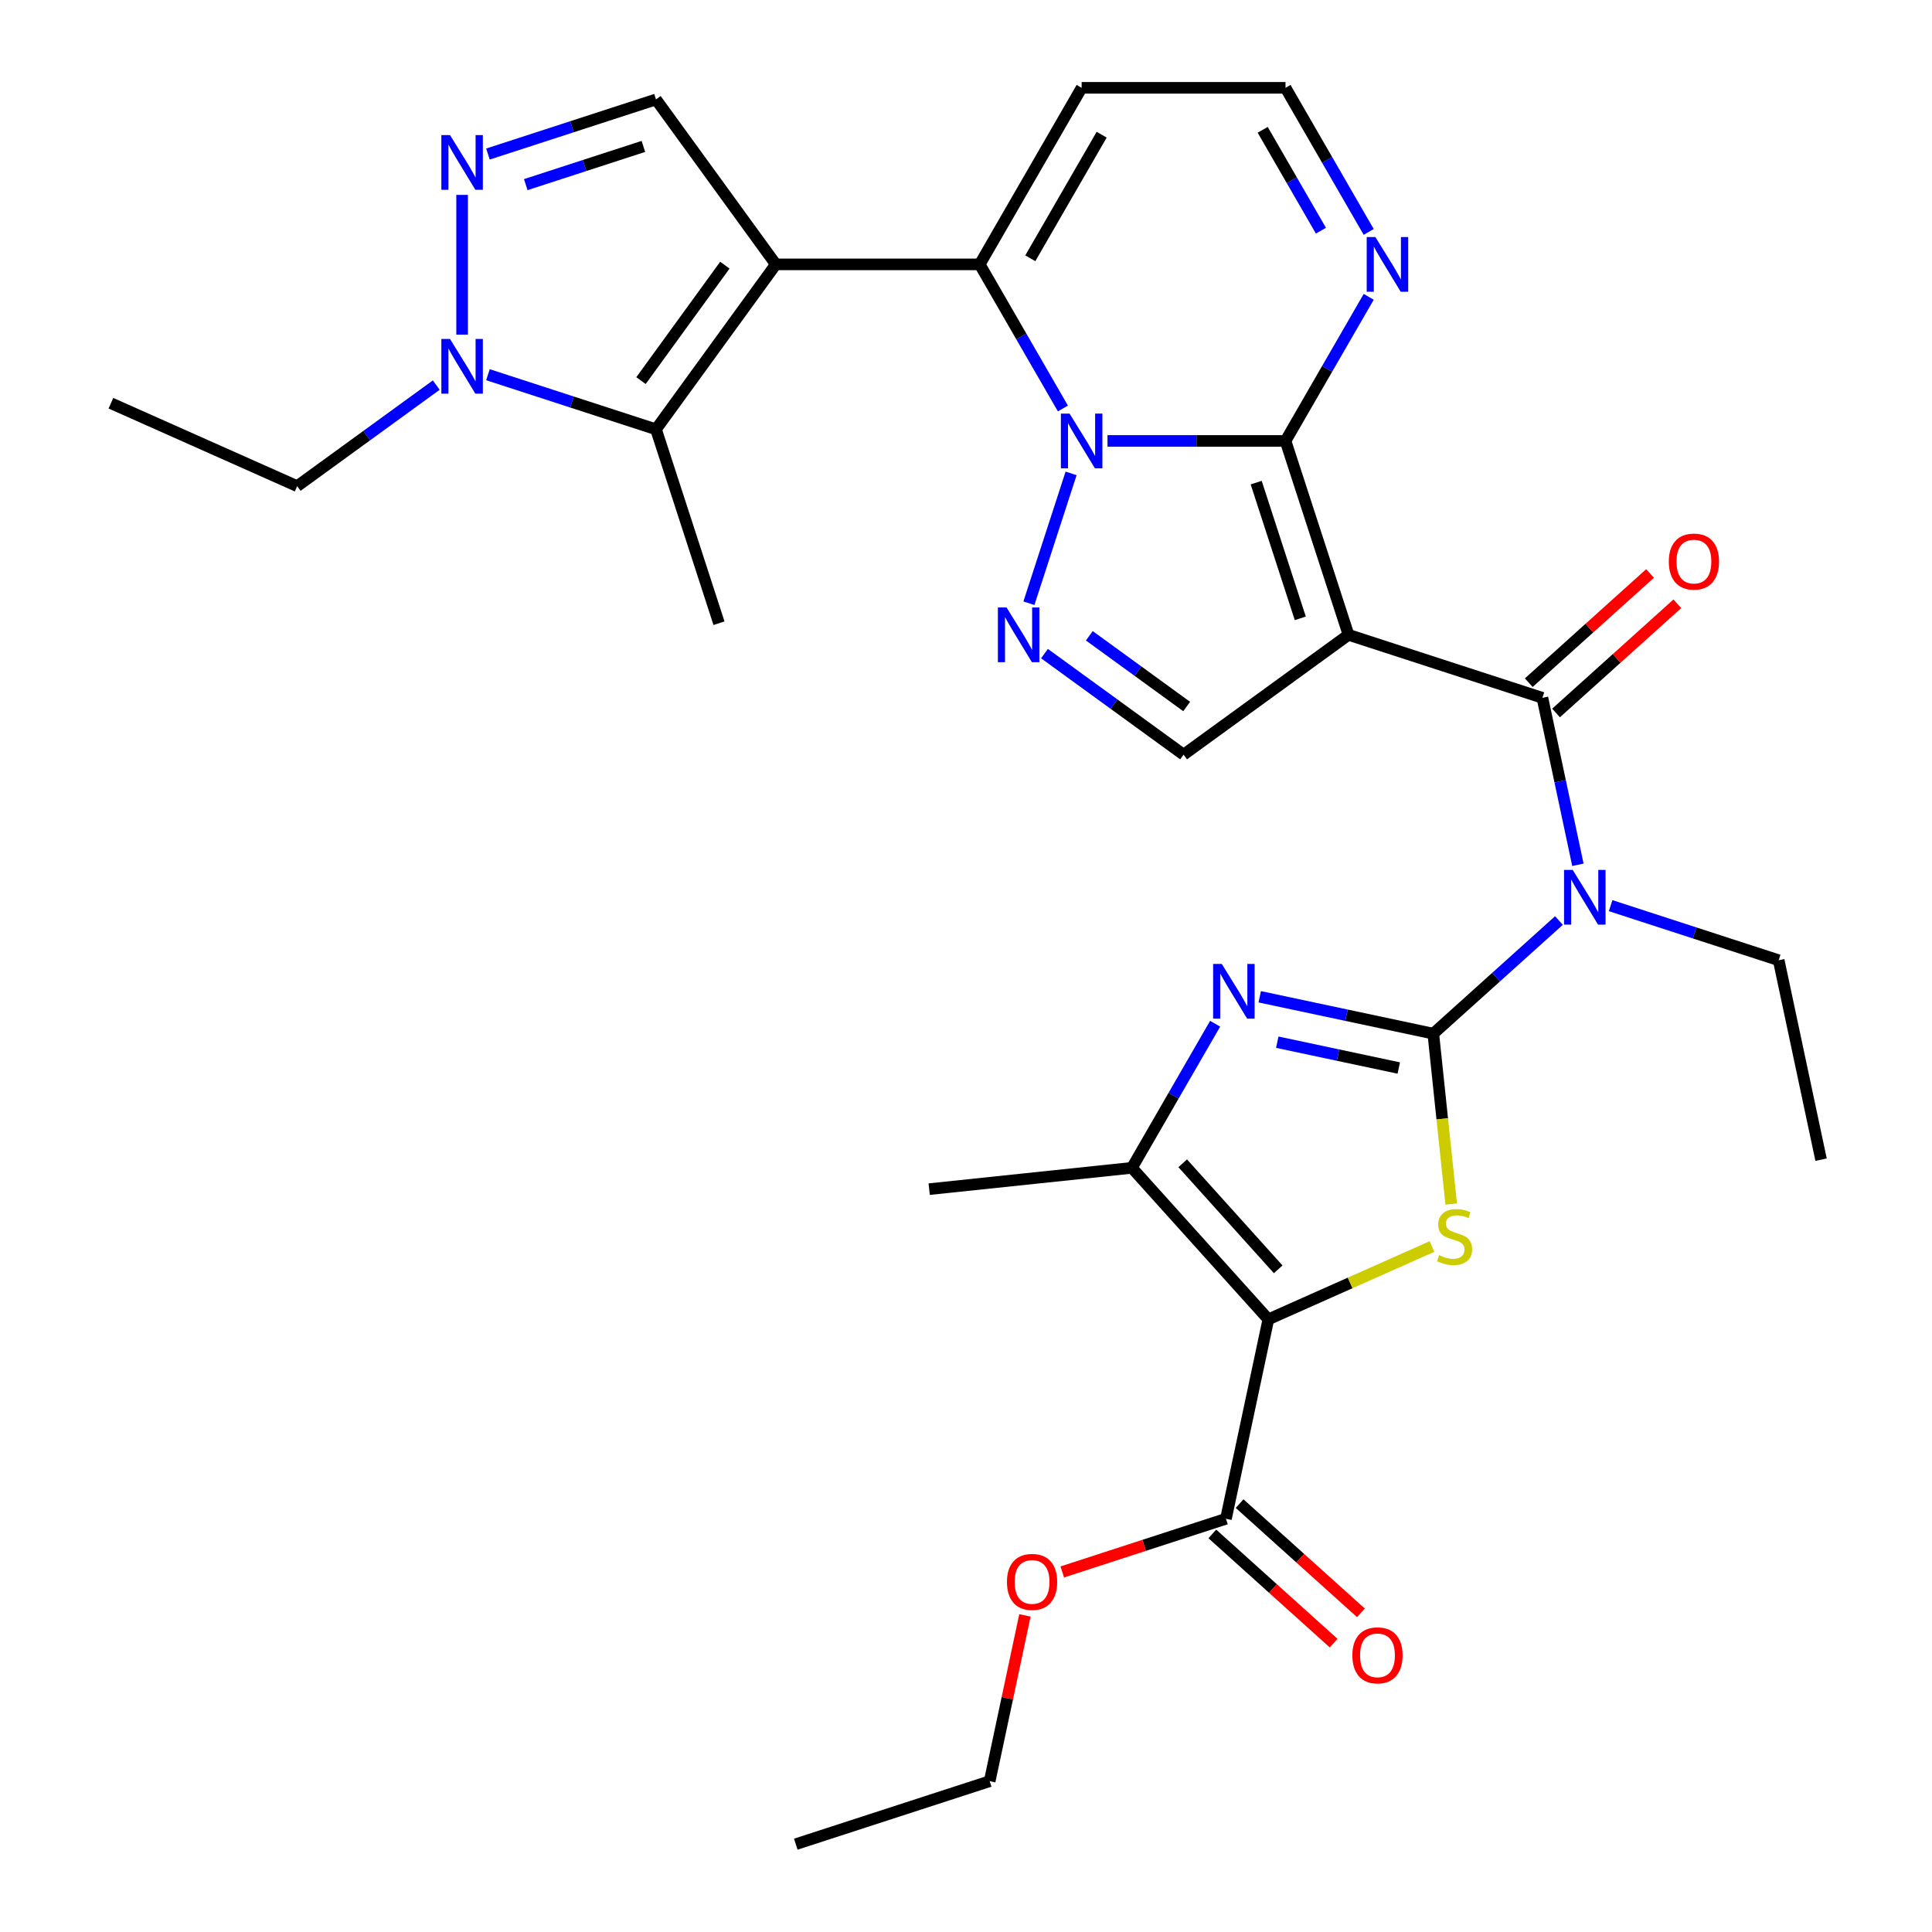 <?xml version='1.0' encoding='iso-8859-1'?>
<svg version='1.1' baseProfile='full'
              xmlns='http://www.w3.org/2000/svg'
                      xmlns:rdkit='http://www.rdkit.org/xml'
                      xmlns:xlink='http://www.w3.org/1999/xlink'
                  xml:space='preserve'
width='1000px' height='1000px' viewBox='0 0 1000 1000'>
<!-- END OF HEADER -->
<rect style='opacity:1.0;fill:#FFFFFF;stroke:none' width='1000' height='1000' x='0' y='0'> </rect>
<path class='bond-6' d='M 741.869,535.024 L 746.503,579.118' style='fill:none;fill-rule:evenodd;stroke:#000000;stroke-width:6px;stroke-linecap:butt;stroke-linejoin:miter;stroke-opacity:1' />
<path class='bond-6' d='M 746.503,579.118 L 751.138,623.212' style='fill:none;fill-rule:evenodd;stroke:#CCCC00;stroke-width:6px;stroke-linecap:butt;stroke-linejoin:miter;stroke-opacity:1' />
<path class='bond-8' d='M 741.869,535.024 L 774.39,505.742' style='fill:none;fill-rule:evenodd;stroke:#000000;stroke-width:6px;stroke-linecap:butt;stroke-linejoin:miter;stroke-opacity:1' />
<path class='bond-8' d='M 774.39,505.742 L 806.91,476.46' style='fill:none;fill-rule:evenodd;stroke:#0000FF;stroke-width:6px;stroke-linecap:butt;stroke-linejoin:miter;stroke-opacity:1' />
<path class='bond-9' d='M 741.869,535.024 L 696.949,525.476' style='fill:none;fill-rule:evenodd;stroke:#000000;stroke-width:6px;stroke-linecap:butt;stroke-linejoin:miter;stroke-opacity:1' />
<path class='bond-9' d='M 696.949,525.476 L 652.028,515.928' style='fill:none;fill-rule:evenodd;stroke:#0000FF;stroke-width:6px;stroke-linecap:butt;stroke-linejoin:miter;stroke-opacity:1' />
<path class='bond-9' d='M 724.005,552.804 L 692.561,546.12' style='fill:none;fill-rule:evenodd;stroke:#000000;stroke-width:6px;stroke-linecap:butt;stroke-linejoin:miter;stroke-opacity:1' />
<path class='bond-9' d='M 692.561,546.12 L 661.117,539.436' style='fill:none;fill-rule:evenodd;stroke:#0000FF;stroke-width:6px;stroke-linecap:butt;stroke-linejoin:miter;stroke-opacity:1' />
<path class='bond-0' d='M 573.234,228.228 L 619.307,228.228' style='fill:none;fill-rule:evenodd;stroke:#0000FF;stroke-width:6px;stroke-linecap:butt;stroke-linejoin:miter;stroke-opacity:1' />
<path class='bond-0' d='M 619.307,228.228 L 665.38,228.228' style='fill:none;fill-rule:evenodd;stroke:#000000;stroke-width:6px;stroke-linecap:butt;stroke-linejoin:miter;stroke-opacity:1' />
<path class='bond-5' d='M 550.158,211.43 L 528.626,174.136' style='fill:none;fill-rule:evenodd;stroke:#0000FF;stroke-width:6px;stroke-linecap:butt;stroke-linejoin:miter;stroke-opacity:1' />
<path class='bond-5' d='M 528.626,174.136 L 507.094,136.841' style='fill:none;fill-rule:evenodd;stroke:#000000;stroke-width:6px;stroke-linecap:butt;stroke-linejoin:miter;stroke-opacity:1' />
<path class='bond-33' d='M 554.398,245.026 L 532.562,312.231' style='fill:none;fill-rule:evenodd;stroke:#0000FF;stroke-width:6px;stroke-linecap:butt;stroke-linejoin:miter;stroke-opacity:1' />
<path class='bond-1' d='M 697.989,328.588 L 798.349,361.196' style='fill:none;fill-rule:evenodd;stroke:#000000;stroke-width:6px;stroke-linecap:butt;stroke-linejoin:miter;stroke-opacity:1' />
<path class='bond-2' d='M 697.989,328.588 L 665.38,228.228' style='fill:none;fill-rule:evenodd;stroke:#000000;stroke-width:6px;stroke-linecap:butt;stroke-linejoin:miter;stroke-opacity:1' />
<path class='bond-2' d='M 673.026,320.055 L 650.2,249.804' style='fill:none;fill-rule:evenodd;stroke:#000000;stroke-width:6px;stroke-linecap:butt;stroke-linejoin:miter;stroke-opacity:1' />
<path class='bond-14' d='M 697.989,328.588 L 612.618,390.613' style='fill:none;fill-rule:evenodd;stroke:#000000;stroke-width:6px;stroke-linecap:butt;stroke-linejoin:miter;stroke-opacity:1' />
<path class='bond-17' d='M 665.38,228.228 L 686.912,190.934' style='fill:none;fill-rule:evenodd;stroke:#000000;stroke-width:6px;stroke-linecap:butt;stroke-linejoin:miter;stroke-opacity:1' />
<path class='bond-17' d='M 686.912,190.934 L 708.444,153.639' style='fill:none;fill-rule:evenodd;stroke:#0000FF;stroke-width:6px;stroke-linecap:butt;stroke-linejoin:miter;stroke-opacity:1' />
<path class='bond-3' d='M 401.57,136.841 L 507.094,136.841' style='fill:none;fill-rule:evenodd;stroke:#000000;stroke-width:6px;stroke-linecap:butt;stroke-linejoin:miter;stroke-opacity:1' />
<path class='bond-12' d='M 401.57,136.841 L 339.544,222.212' style='fill:none;fill-rule:evenodd;stroke:#000000;stroke-width:6px;stroke-linecap:butt;stroke-linejoin:miter;stroke-opacity:1' />
<path class='bond-12' d='M 375.192,137.242 L 331.774,197.001' style='fill:none;fill-rule:evenodd;stroke:#000000;stroke-width:6px;stroke-linecap:butt;stroke-linejoin:miter;stroke-opacity:1' />
<path class='bond-16' d='M 401.57,136.841 L 339.544,51.47' style='fill:none;fill-rule:evenodd;stroke:#000000;stroke-width:6px;stroke-linecap:butt;stroke-linejoin:miter;stroke-opacity:1' />
<path class='bond-4' d='M 656.498,682.891 L 698.839,664.039' style='fill:none;fill-rule:evenodd;stroke:#000000;stroke-width:6px;stroke-linecap:butt;stroke-linejoin:miter;stroke-opacity:1' />
<path class='bond-4' d='M 698.839,664.039 L 741.181,645.188' style='fill:none;fill-rule:evenodd;stroke:#CCCC00;stroke-width:6px;stroke-linecap:butt;stroke-linejoin:miter;stroke-opacity:1' />
<path class='bond-18' d='M 656.498,682.891 L 634.558,786.109' style='fill:none;fill-rule:evenodd;stroke:#000000;stroke-width:6px;stroke-linecap:butt;stroke-linejoin:miter;stroke-opacity:1' />
<path class='bond-32' d='M 656.498,682.891 L 585.888,604.471' style='fill:none;fill-rule:evenodd;stroke:#000000;stroke-width:6px;stroke-linecap:butt;stroke-linejoin:miter;stroke-opacity:1' />
<path class='bond-32' d='M 661.59,657.006 L 612.164,602.112' style='fill:none;fill-rule:evenodd;stroke:#000000;stroke-width:6px;stroke-linecap:butt;stroke-linejoin:miter;stroke-opacity:1' />
<path class='bond-34' d='M 507.094,136.841 L 559.856,45.455' style='fill:none;fill-rule:evenodd;stroke:#000000;stroke-width:6px;stroke-linecap:butt;stroke-linejoin:miter;stroke-opacity:1' />
<path class='bond-34' d='M 533.286,133.686 L 570.219,69.715' style='fill:none;fill-rule:evenodd;stroke:#000000;stroke-width:6px;stroke-linecap:butt;stroke-linejoin:miter;stroke-opacity:1' />
<path class='bond-7' d='M 798.349,361.196 L 807.533,404.407' style='fill:none;fill-rule:evenodd;stroke:#000000;stroke-width:6px;stroke-linecap:butt;stroke-linejoin:miter;stroke-opacity:1' />
<path class='bond-7' d='M 807.533,404.407 L 816.718,447.617' style='fill:none;fill-rule:evenodd;stroke:#0000FF;stroke-width:6px;stroke-linecap:butt;stroke-linejoin:miter;stroke-opacity:1' />
<path class='bond-20' d='M 805.41,369.038 L 836.801,340.774' style='fill:none;fill-rule:evenodd;stroke:#000000;stroke-width:6px;stroke-linecap:butt;stroke-linejoin:miter;stroke-opacity:1' />
<path class='bond-20' d='M 836.801,340.774 L 868.191,312.509' style='fill:none;fill-rule:evenodd;stroke:#FF0000;stroke-width:6px;stroke-linecap:butt;stroke-linejoin:miter;stroke-opacity:1' />
<path class='bond-20' d='M 791.288,353.354 L 822.679,325.09' style='fill:none;fill-rule:evenodd;stroke:#000000;stroke-width:6px;stroke-linecap:butt;stroke-linejoin:miter;stroke-opacity:1' />
<path class='bond-20' d='M 822.679,325.09 L 854.07,296.825' style='fill:none;fill-rule:evenodd;stroke:#FF0000;stroke-width:6px;stroke-linecap:butt;stroke-linejoin:miter;stroke-opacity:1' />
<path class='bond-23' d='M 833.667,468.762 L 877.157,482.893' style='fill:none;fill-rule:evenodd;stroke:#0000FF;stroke-width:6px;stroke-linecap:butt;stroke-linejoin:miter;stroke-opacity:1' />
<path class='bond-23' d='M 877.157,482.893 L 920.648,497.024' style='fill:none;fill-rule:evenodd;stroke:#000000;stroke-width:6px;stroke-linecap:butt;stroke-linejoin:miter;stroke-opacity:1' />
<path class='bond-11' d='M 628.952,529.883 L 607.42,567.177' style='fill:none;fill-rule:evenodd;stroke:#0000FF;stroke-width:6px;stroke-linecap:butt;stroke-linejoin:miter;stroke-opacity:1' />
<path class='bond-11' d='M 607.42,567.177 L 585.888,604.471' style='fill:none;fill-rule:evenodd;stroke:#000000;stroke-width:6px;stroke-linecap:butt;stroke-linejoin:miter;stroke-opacity:1' />
<path class='bond-10' d='M 540.625,338.307 L 576.622,364.46' style='fill:none;fill-rule:evenodd;stroke:#0000FF;stroke-width:6px;stroke-linecap:butt;stroke-linejoin:miter;stroke-opacity:1' />
<path class='bond-10' d='M 576.622,364.46 L 612.618,390.613' style='fill:none;fill-rule:evenodd;stroke:#000000;stroke-width:6px;stroke-linecap:butt;stroke-linejoin:miter;stroke-opacity:1' />
<path class='bond-10' d='M 563.829,329.079 L 589.027,347.386' style='fill:none;fill-rule:evenodd;stroke:#0000FF;stroke-width:6px;stroke-linecap:butt;stroke-linejoin:miter;stroke-opacity:1' />
<path class='bond-10' d='M 589.027,347.386 L 614.224,365.693' style='fill:none;fill-rule:evenodd;stroke:#000000;stroke-width:6px;stroke-linecap:butt;stroke-linejoin:miter;stroke-opacity:1' />
<path class='bond-26' d='M 585.888,604.471 L 480.942,615.502' style='fill:none;fill-rule:evenodd;stroke:#000000;stroke-width:6px;stroke-linecap:butt;stroke-linejoin:miter;stroke-opacity:1' />
<path class='bond-15' d='M 339.544,222.212 L 296.053,208.081' style='fill:none;fill-rule:evenodd;stroke:#000000;stroke-width:6px;stroke-linecap:butt;stroke-linejoin:miter;stroke-opacity:1' />
<path class='bond-15' d='M 296.053,208.081 L 252.562,193.95' style='fill:none;fill-rule:evenodd;stroke:#0000FF;stroke-width:6px;stroke-linecap:butt;stroke-linejoin:miter;stroke-opacity:1' />
<path class='bond-25' d='M 339.544,222.212 L 372.153,322.572' style='fill:none;fill-rule:evenodd;stroke:#000000;stroke-width:6px;stroke-linecap:butt;stroke-linejoin:miter;stroke-opacity:1' />
<path class='bond-13' d='M 252.562,79.732 L 296.053,65.601' style='fill:none;fill-rule:evenodd;stroke:#0000FF;stroke-width:6px;stroke-linecap:butt;stroke-linejoin:miter;stroke-opacity:1' />
<path class='bond-13' d='M 296.053,65.601 L 339.544,51.47' style='fill:none;fill-rule:evenodd;stroke:#000000;stroke-width:6px;stroke-linecap:butt;stroke-linejoin:miter;stroke-opacity:1' />
<path class='bond-13' d='M 272.131,95.565 L 302.575,85.673' style='fill:none;fill-rule:evenodd;stroke:#0000FF;stroke-width:6px;stroke-linecap:butt;stroke-linejoin:miter;stroke-opacity:1' />
<path class='bond-13' d='M 302.575,85.673 L 333.019,75.781' style='fill:none;fill-rule:evenodd;stroke:#000000;stroke-width:6px;stroke-linecap:butt;stroke-linejoin:miter;stroke-opacity:1' />
<path class='bond-35' d='M 239.184,100.877 L 239.184,173.225' style='fill:none;fill-rule:evenodd;stroke:#0000FF;stroke-width:6px;stroke-linecap:butt;stroke-linejoin:miter;stroke-opacity:1' />
<path class='bond-27' d='M 225.806,199.323 L 189.81,225.476' style='fill:none;fill-rule:evenodd;stroke:#0000FF;stroke-width:6px;stroke-linecap:butt;stroke-linejoin:miter;stroke-opacity:1' />
<path class='bond-27' d='M 189.81,225.476 L 153.813,251.629' style='fill:none;fill-rule:evenodd;stroke:#000000;stroke-width:6px;stroke-linecap:butt;stroke-linejoin:miter;stroke-opacity:1' />
<path class='bond-21' d='M 708.444,120.043 L 686.912,82.749' style='fill:none;fill-rule:evenodd;stroke:#0000FF;stroke-width:6px;stroke-linecap:butt;stroke-linejoin:miter;stroke-opacity:1' />
<path class='bond-21' d='M 686.912,82.749 L 665.38,45.455' style='fill:none;fill-rule:evenodd;stroke:#000000;stroke-width:6px;stroke-linecap:butt;stroke-linejoin:miter;stroke-opacity:1' />
<path class='bond-21' d='M 683.707,119.407 L 668.635,93.301' style='fill:none;fill-rule:evenodd;stroke:#0000FF;stroke-width:6px;stroke-linecap:butt;stroke-linejoin:miter;stroke-opacity:1' />
<path class='bond-21' d='M 668.635,93.301 L 653.563,67.195' style='fill:none;fill-rule:evenodd;stroke:#000000;stroke-width:6px;stroke-linecap:butt;stroke-linejoin:miter;stroke-opacity:1' />
<path class='bond-22' d='M 627.497,793.951 L 658.888,822.216' style='fill:none;fill-rule:evenodd;stroke:#000000;stroke-width:6px;stroke-linecap:butt;stroke-linejoin:miter;stroke-opacity:1' />
<path class='bond-22' d='M 658.888,822.216 L 690.279,850.48' style='fill:none;fill-rule:evenodd;stroke:#FF0000;stroke-width:6px;stroke-linecap:butt;stroke-linejoin:miter;stroke-opacity:1' />
<path class='bond-22' d='M 641.619,778.268 L 673.01,806.532' style='fill:none;fill-rule:evenodd;stroke:#000000;stroke-width:6px;stroke-linecap:butt;stroke-linejoin:miter;stroke-opacity:1' />
<path class='bond-22' d='M 673.01,806.532 L 704.401,834.796' style='fill:none;fill-rule:evenodd;stroke:#FF0000;stroke-width:6px;stroke-linecap:butt;stroke-linejoin:miter;stroke-opacity:1' />
<path class='bond-24' d='M 634.558,786.109 L 592.197,799.873' style='fill:none;fill-rule:evenodd;stroke:#000000;stroke-width:6px;stroke-linecap:butt;stroke-linejoin:miter;stroke-opacity:1' />
<path class='bond-24' d='M 592.197,799.873 L 549.836,813.637' style='fill:none;fill-rule:evenodd;stroke:#FF0000;stroke-width:6px;stroke-linecap:butt;stroke-linejoin:miter;stroke-opacity:1' />
<path class='bond-19' d='M 559.856,45.455 L 665.38,45.455' style='fill:none;fill-rule:evenodd;stroke:#000000;stroke-width:6px;stroke-linecap:butt;stroke-linejoin:miter;stroke-opacity:1' />
<path class='bond-29' d='M 920.648,497.024 L 942.588,600.242' style='fill:none;fill-rule:evenodd;stroke:#000000;stroke-width:6px;stroke-linecap:butt;stroke-linejoin:miter;stroke-opacity:1' />
<path class='bond-28' d='M 530.5,836.116 L 521.379,879.027' style='fill:none;fill-rule:evenodd;stroke:#FF0000;stroke-width:6px;stroke-linecap:butt;stroke-linejoin:miter;stroke-opacity:1' />
<path class='bond-28' d='M 521.379,879.027 L 512.259,921.937' style='fill:none;fill-rule:evenodd;stroke:#000000;stroke-width:6px;stroke-linecap:butt;stroke-linejoin:miter;stroke-opacity:1' />
<path class='bond-30' d='M 153.813,251.629 L 57.412,208.708' style='fill:none;fill-rule:evenodd;stroke:#000000;stroke-width:6px;stroke-linecap:butt;stroke-linejoin:miter;stroke-opacity:1' />
<path class='bond-31' d='M 512.259,921.937 L 411.899,954.545' style='fill:none;fill-rule:evenodd;stroke:#000000;stroke-width:6px;stroke-linecap:butt;stroke-linejoin:miter;stroke-opacity:1' />
<path  class='atom-1' d='M 553.596 214.068
L 562.876 229.068
Q 563.796 230.548, 565.276 233.228
Q 566.756 235.908, 566.836 236.068
L 566.836 214.068
L 570.596 214.068
L 570.596 242.388
L 566.716 242.388
L 556.756 225.988
Q 555.596 224.068, 554.356 221.868
Q 553.156 219.668, 552.796 218.988
L 552.796 242.388
L 549.116 242.388
L 549.116 214.068
L 553.596 214.068
' fill='#0000FF'/>
<path  class='atom-7' d='M 744.899 649.691
Q 745.219 649.811, 746.539 650.371
Q 747.859 650.931, 749.299 651.291
Q 750.779 651.611, 752.219 651.611
Q 754.899 651.611, 756.459 650.331
Q 758.019 649.011, 758.019 646.731
Q 758.019 645.171, 757.219 644.211
Q 756.459 643.251, 755.259 642.731
Q 754.059 642.211, 752.059 641.611
Q 749.539 640.851, 748.019 640.131
Q 746.539 639.411, 745.459 637.891
Q 744.419 636.371, 744.419 633.811
Q 744.419 630.251, 746.819 628.051
Q 749.259 625.851, 754.059 625.851
Q 757.339 625.851, 761.059 627.411
L 760.139 630.491
Q 756.739 629.091, 754.179 629.091
Q 751.419 629.091, 749.899 630.251
Q 748.379 631.371, 748.419 633.331
Q 748.419 634.851, 749.179 635.771
Q 749.979 636.691, 751.099 637.211
Q 752.259 637.731, 754.179 638.331
Q 756.739 639.131, 758.259 639.931
Q 759.779 640.731, 760.859 642.371
Q 761.979 643.971, 761.979 646.731
Q 761.979 650.651, 759.339 652.771
Q 756.739 654.851, 752.379 654.851
Q 749.859 654.851, 747.939 654.291
Q 746.059 653.771, 743.819 652.851
L 744.899 649.691
' fill='#CCCC00'/>
<path  class='atom-9' d='M 814.029 450.255
L 823.309 465.255
Q 824.229 466.735, 825.709 469.415
Q 827.189 472.095, 827.269 472.255
L 827.269 450.255
L 831.029 450.255
L 831.029 478.575
L 827.149 478.575
L 817.189 462.175
Q 816.029 460.255, 814.789 458.055
Q 813.589 455.855, 813.229 455.175
L 813.229 478.575
L 809.549 478.575
L 809.549 450.255
L 814.029 450.255
' fill='#0000FF'/>
<path  class='atom-10' d='M 632.39 498.925
L 641.67 513.925
Q 642.59 515.405, 644.07 518.085
Q 645.55 520.765, 645.63 520.925
L 645.63 498.925
L 649.39 498.925
L 649.39 527.245
L 645.51 527.245
L 635.55 510.845
Q 634.39 508.925, 633.15 506.725
Q 631.95 504.525, 631.59 503.845
L 631.59 527.245
L 627.91 527.245
L 627.91 498.925
L 632.39 498.925
' fill='#0000FF'/>
<path  class='atom-11' d='M 520.987 314.428
L 530.267 329.428
Q 531.187 330.908, 532.667 333.588
Q 534.147 336.268, 534.227 336.428
L 534.227 314.428
L 537.987 314.428
L 537.987 342.748
L 534.107 342.748
L 524.147 326.348
Q 522.987 324.428, 521.747 322.228
Q 520.547 320.028, 520.187 319.348
L 520.187 342.748
L 516.507 342.748
L 516.507 314.428
L 520.987 314.428
' fill='#0000FF'/>
<path  class='atom-14' d='M 232.924 69.919
L 242.204 84.919
Q 243.124 86.399, 244.604 89.079
Q 246.084 91.759, 246.164 91.919
L 246.164 69.919
L 249.924 69.919
L 249.924 98.239
L 246.044 98.239
L 236.084 81.839
Q 234.924 79.919, 233.684 77.719
Q 232.484 75.519, 232.124 74.839
L 232.124 98.239
L 228.444 98.239
L 228.444 69.919
L 232.924 69.919
' fill='#0000FF'/>
<path  class='atom-16' d='M 232.924 175.443
L 242.204 190.443
Q 243.124 191.923, 244.604 194.603
Q 246.084 197.283, 246.164 197.443
L 246.164 175.443
L 249.924 175.443
L 249.924 203.763
L 246.044 203.763
L 236.084 187.363
Q 234.924 185.443, 233.684 183.243
Q 232.484 181.043, 232.124 180.363
L 232.124 203.763
L 228.444 203.763
L 228.444 175.443
L 232.924 175.443
' fill='#0000FF'/>
<path  class='atom-18' d='M 711.883 122.681
L 721.163 137.681
Q 722.083 139.161, 723.563 141.841
Q 725.043 144.521, 725.123 144.681
L 725.123 122.681
L 728.883 122.681
L 728.883 151.001
L 725.003 151.001
L 715.043 134.601
Q 713.883 132.681, 712.643 130.481
Q 711.443 128.281, 711.083 127.601
L 711.083 151.001
L 707.403 151.001
L 707.403 122.681
L 711.883 122.681
' fill='#0000FF'/>
<path  class='atom-21' d='M 863.769 290.667
Q 863.769 283.867, 867.129 280.067
Q 870.489 276.267, 876.769 276.267
Q 883.049 276.267, 886.409 280.067
Q 889.769 283.867, 889.769 290.667
Q 889.769 297.547, 886.369 301.467
Q 882.969 305.347, 876.769 305.347
Q 870.529 305.347, 867.129 301.467
Q 863.769 297.587, 863.769 290.667
M 876.769 302.147
Q 881.089 302.147, 883.409 299.267
Q 885.769 296.347, 885.769 290.667
Q 885.769 285.107, 883.409 282.307
Q 881.089 279.467, 876.769 279.467
Q 872.449 279.467, 870.089 282.267
Q 867.769 285.067, 867.769 290.667
Q 867.769 296.387, 870.089 299.267
Q 872.449 302.147, 876.769 302.147
' fill='#FF0000'/>
<path  class='atom-23' d='M 699.978 856.799
Q 699.978 849.999, 703.338 846.199
Q 706.698 842.399, 712.978 842.399
Q 719.258 842.399, 722.618 846.199
Q 725.978 849.999, 725.978 856.799
Q 725.978 863.679, 722.578 867.599
Q 719.178 871.479, 712.978 871.479
Q 706.738 871.479, 703.338 867.599
Q 699.978 863.719, 699.978 856.799
M 712.978 868.279
Q 717.298 868.279, 719.618 865.399
Q 721.978 862.479, 721.978 856.799
Q 721.978 851.239, 719.618 848.439
Q 717.298 845.599, 712.978 845.599
Q 708.658 845.599, 706.298 848.399
Q 703.978 851.199, 703.978 856.799
Q 703.978 862.519, 706.298 865.399
Q 708.658 868.279, 712.978 868.279
' fill='#FF0000'/>
<path  class='atom-25' d='M 521.198 818.798
Q 521.198 811.998, 524.558 808.198
Q 527.918 804.398, 534.198 804.398
Q 540.478 804.398, 543.838 808.198
Q 547.198 811.998, 547.198 818.798
Q 547.198 825.678, 543.798 829.598
Q 540.398 833.478, 534.198 833.478
Q 527.958 833.478, 524.558 829.598
Q 521.198 825.718, 521.198 818.798
M 534.198 830.278
Q 538.518 830.278, 540.838 827.398
Q 543.198 824.478, 543.198 818.798
Q 543.198 813.238, 540.838 810.438
Q 538.518 807.598, 534.198 807.598
Q 529.878 807.598, 527.518 810.398
Q 525.198 813.198, 525.198 818.798
Q 525.198 824.518, 527.518 827.398
Q 529.878 830.278, 534.198 830.278
' fill='#FF0000'/>
</svg>
